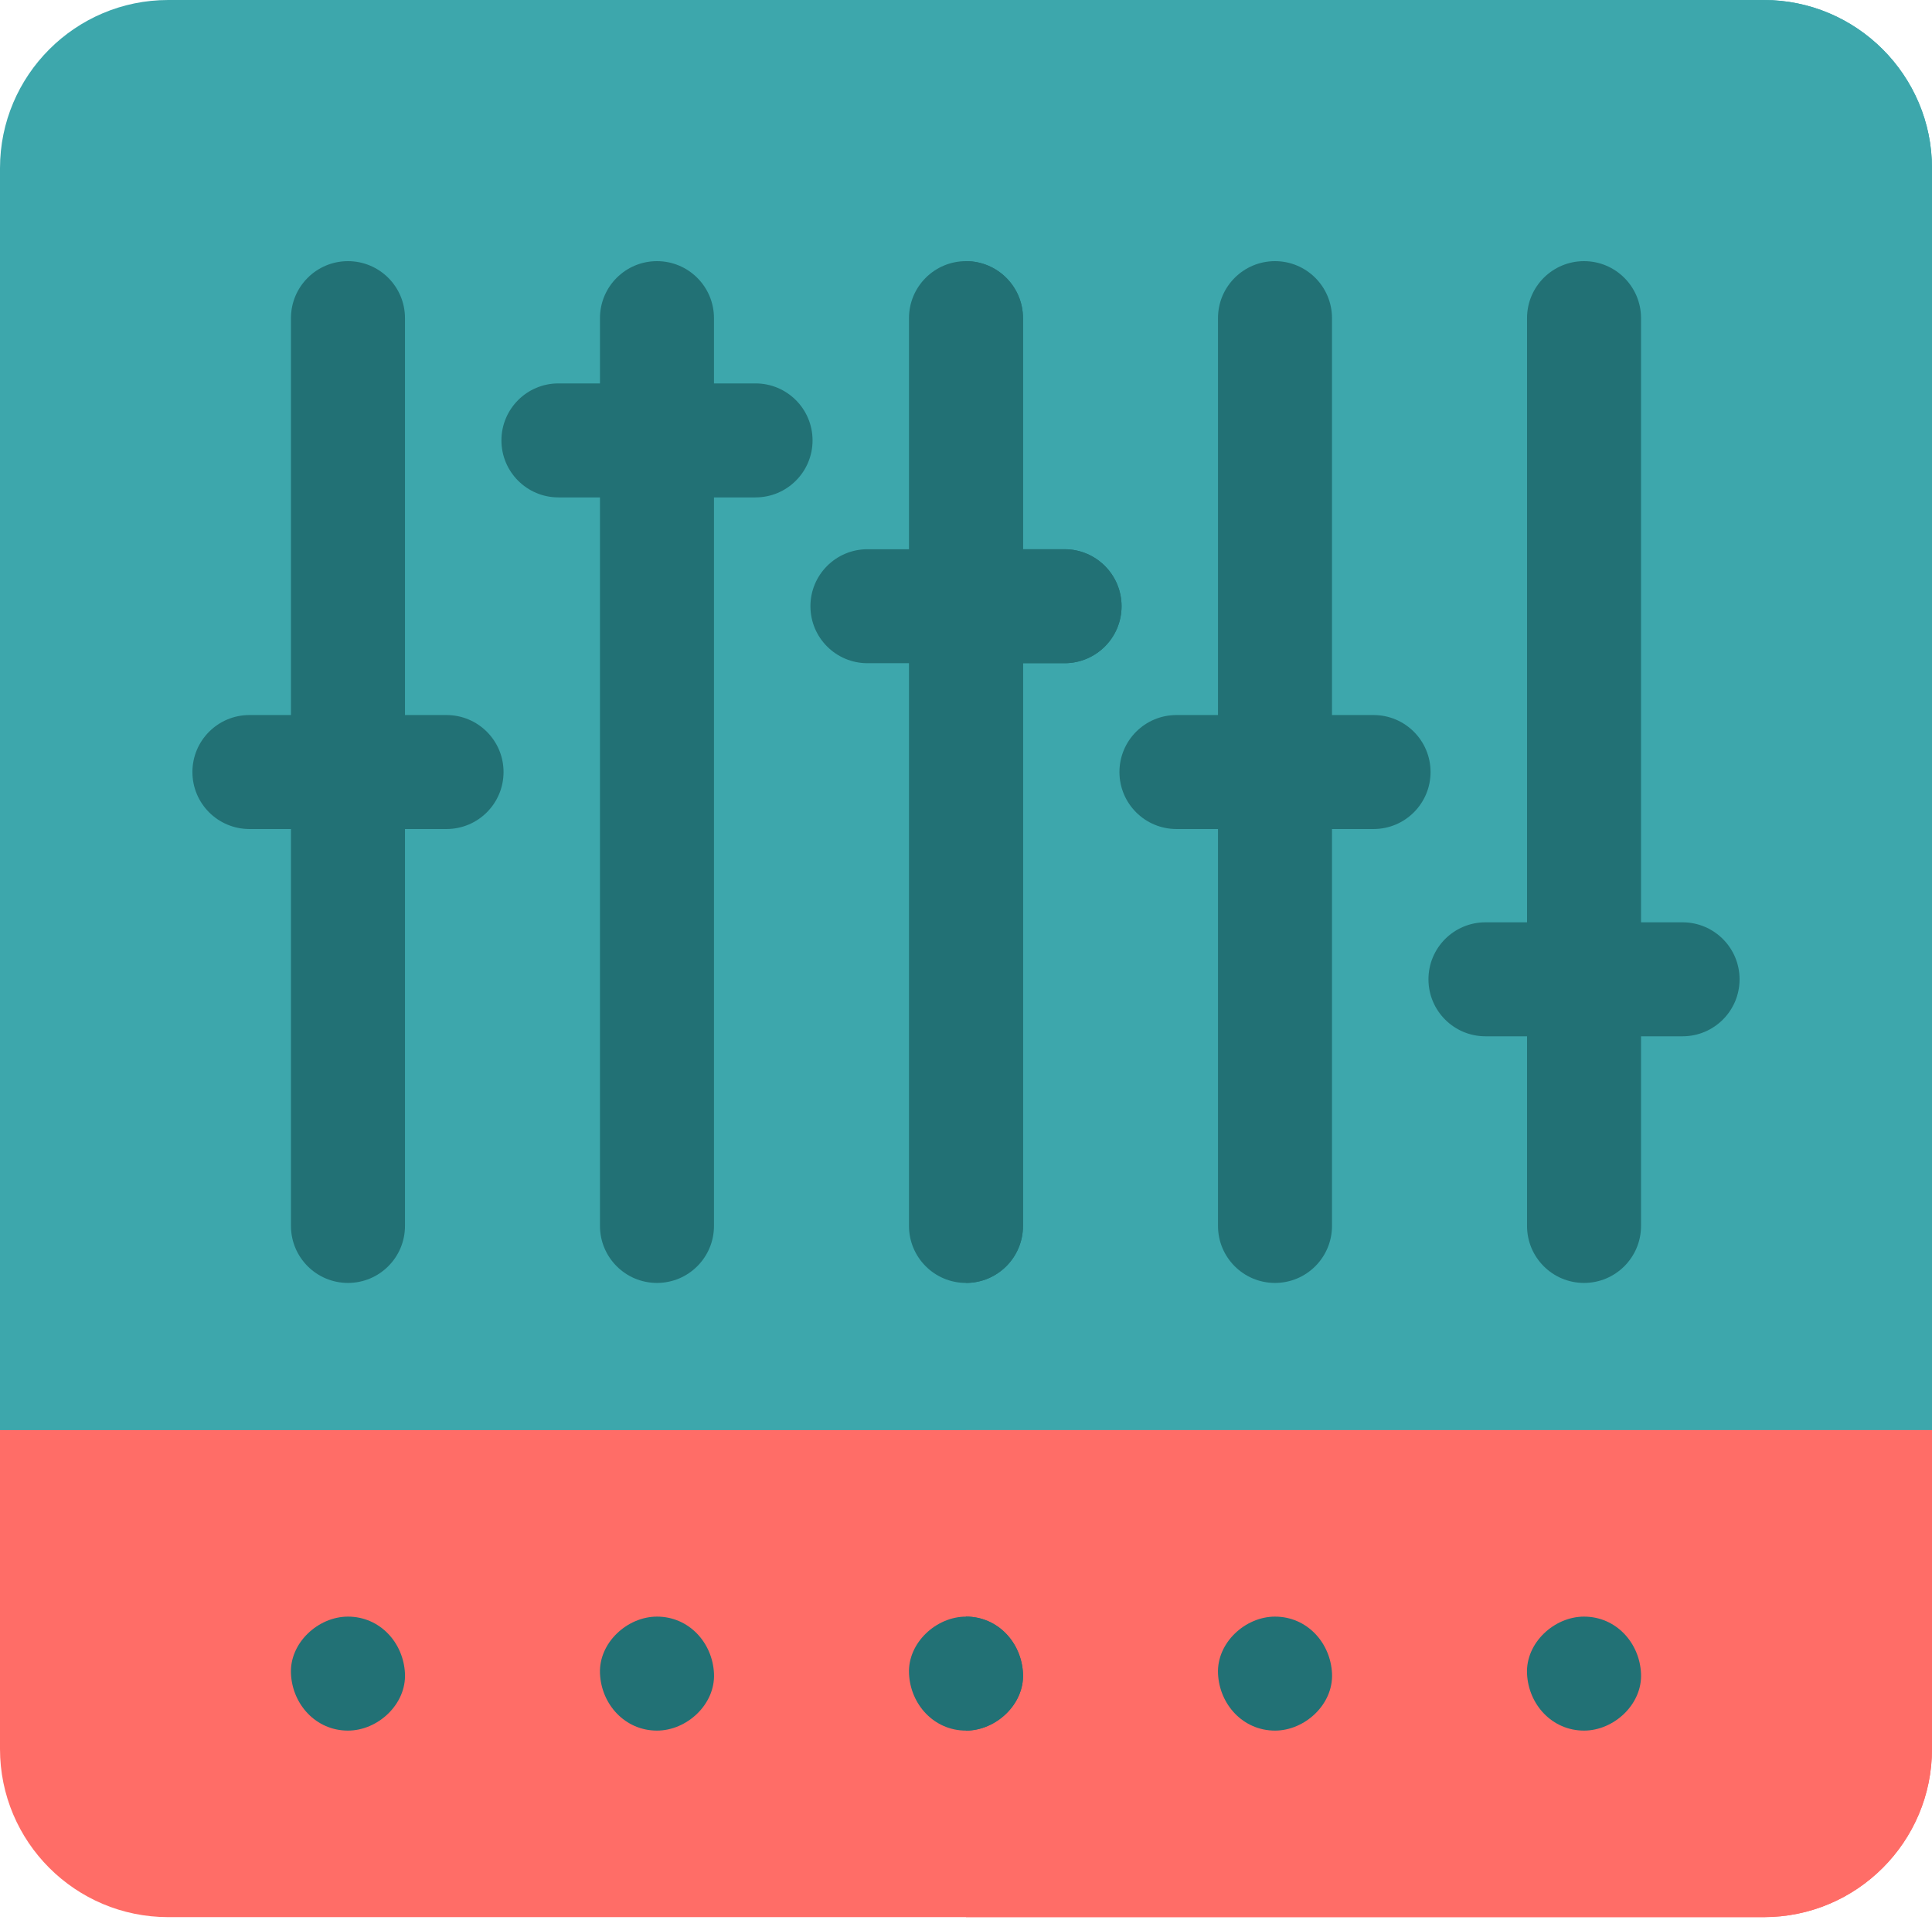 <?xml version="1.0" encoding="UTF-8"?> <svg xmlns="http://www.w3.org/2000/svg" width="512" height="509" viewBox="0 0 512 509" fill="none"> <path d="M496.894 409.28H15.105C6.762 409.28 0 402.519 0 394.175V44.578C0 19.996 19.996 0 44.578 0H467.425C492.003 0 511.999 19.996 511.999 44.578V394.175C511.999 402.519 505.237 409.28 496.894 409.28V409.28Z" fill="#3DA7AC"></path> <path d="M467.422 0H256V409.281H496.895C505.238 409.281 512 402.52 512 394.176V44.578C512 19.996 492.004 0 467.422 0V0Z" fill="#3DA7AC"></path> <path d="M92.215 340.062C83.875 340.062 77.109 333.297 77.109 324.953V84.328C77.109 75.984 83.875 69.223 92.215 69.223C100.559 69.223 107.324 75.984 107.324 84.328V324.953C107.324 333.297 100.559 340.062 92.215 340.062Z" fill="#227175"></path> <path d="M174.105 340.062C165.762 340.062 159 333.297 159 324.953V84.328C159 75.984 165.762 69.222 174.105 69.222C182.449 69.222 189.211 75.984 189.211 84.328V324.953C189.211 333.297 182.449 340.062 174.105 340.062Z" fill="#227175"></path> <path d="M255.996 340.062C247.652 340.062 240.891 333.297 240.891 324.953V84.328C240.891 75.984 247.652 69.222 255.996 69.222C264.34 69.222 271.102 75.984 271.102 84.328V324.953C271.102 333.297 264.34 340.062 255.996 340.062V340.062Z" fill="#227175"></path> <path d="M337.887 340.062C329.543 340.062 322.781 333.297 322.781 324.953V84.328C322.781 75.984 329.543 69.222 337.887 69.222C346.23 69.222 352.992 75.984 352.992 84.328V324.953C352.992 333.297 346.23 340.062 337.887 340.062Z" fill="#227175"></path> <path d="M419.785 340.062C411.441 340.062 404.68 333.297 404.68 324.953V84.328C404.68 75.984 411.441 69.222 419.785 69.222C428.129 69.222 434.891 75.984 434.891 84.328V324.953C434.891 333.297 428.129 340.062 419.785 340.062V340.062Z" fill="#227175"></path> <path d="M118.336 219.746H66.098C57.754 219.746 50.992 212.984 50.992 204.64C50.992 196.297 57.754 189.535 66.098 189.535H118.336C126.68 189.535 133.445 196.297 133.445 204.64C133.445 212.984 126.68 219.746 118.336 219.746Z" fill="#227175"></path> <path d="M200.227 131.844H147.988C139.645 131.844 132.883 125.078 132.883 116.738C132.883 108.394 139.645 101.629 147.988 101.629H200.227C208.57 101.629 215.336 108.394 215.336 116.738C215.336 125.078 208.57 131.844 200.227 131.844Z" fill="#227175"></path> <path d="M282.121 175.793H229.879C221.539 175.793 214.773 169.031 214.773 160.687C214.773 152.347 221.539 145.582 229.879 145.582H282.121C290.461 145.582 297.227 152.347 297.227 160.687C297.227 169.031 290.461 175.793 282.121 175.793Z" fill="#227175"></path> <path d="M364.008 219.746H311.77C303.426 219.746 296.664 212.984 296.664 204.64C296.664 196.297 303.426 189.535 311.77 189.535H364.008C372.352 189.535 379.113 196.297 379.113 204.64C379.113 212.984 372.352 219.746 364.008 219.746V219.746Z" fill="#227175"></path> <path d="M445.898 274.687H393.66C385.316 274.687 378.555 267.925 378.555 259.582C378.555 251.238 385.316 244.476 393.66 244.476H445.898C454.242 244.476 461.004 251.238 461.004 259.582C461.004 267.925 454.242 274.687 445.898 274.687V274.687Z" fill="#227175"></path> <path d="M256 69.222V340.058C264.344 340.058 271.105 333.297 271.105 324.953V84.328C271.105 75.984 264.344 69.222 256 69.222V69.222Z" fill="#227175"></path> <path d="M282.121 145.582H256V175.793H282.121C290.461 175.793 297.227 169.031 297.227 160.687C297.227 152.347 290.461 145.582 282.121 145.582V145.582Z" fill="#227175"></path> <path d="M467.421 508.167H44.578C19.957 508.167 0 488.21 0 463.593V379.07H511.999V463.593C511.999 488.21 492.042 508.167 467.421 508.167V508.167Z" fill="#FF6D67"></path> <path d="M256 508.167H467.422C492.043 508.167 512 488.21 512 463.593V379.07H256V508.167Z" fill="#FF6D67"></path> <path d="M92.212 458.726C100.114 458.726 107.684 451.776 107.321 443.62C106.954 435.433 100.681 428.511 92.212 428.511C84.313 428.511 76.743 435.46 77.106 443.62C77.474 451.804 83.743 458.726 92.212 458.726Z" fill="#227175"></path> <path d="M174.11 458.726C182.013 458.726 189.583 451.776 189.216 443.62C188.849 435.433 182.579 428.511 174.11 428.511C166.208 428.511 158.638 435.46 159.005 443.62C159.368 451.804 165.642 458.726 174.11 458.726Z" fill="#227175"></path> <path d="M256.001 458.726C263.903 458.726 271.474 451.776 271.107 443.62C270.739 435.433 264.47 428.511 256.001 428.511C248.099 428.511 240.528 435.46 240.896 443.62C241.263 451.804 247.532 458.726 256.001 458.726V458.726Z" fill="#227175"></path> <path d="M337.891 458.726C345.794 458.726 353.364 451.776 353.001 443.62C352.634 435.433 346.36 428.511 337.891 428.511C329.993 428.511 322.423 435.46 322.786 443.62C323.153 451.804 329.423 458.726 337.891 458.726Z" fill="#227175"></path> <path d="M419.786 458.726C427.684 458.726 435.255 451.776 434.891 443.62C434.524 435.433 428.255 428.511 419.786 428.511C411.884 428.511 404.313 435.46 404.677 443.62C405.044 451.804 411.317 458.726 419.786 458.726V458.726Z" fill="#227175"></path> <path d="M256 428.511V458.726C263.902 458.726 271.473 451.776 271.105 443.62C270.738 435.433 264.469 428.511 256 428.511V428.511Z" fill="#227175"></path> </svg> 